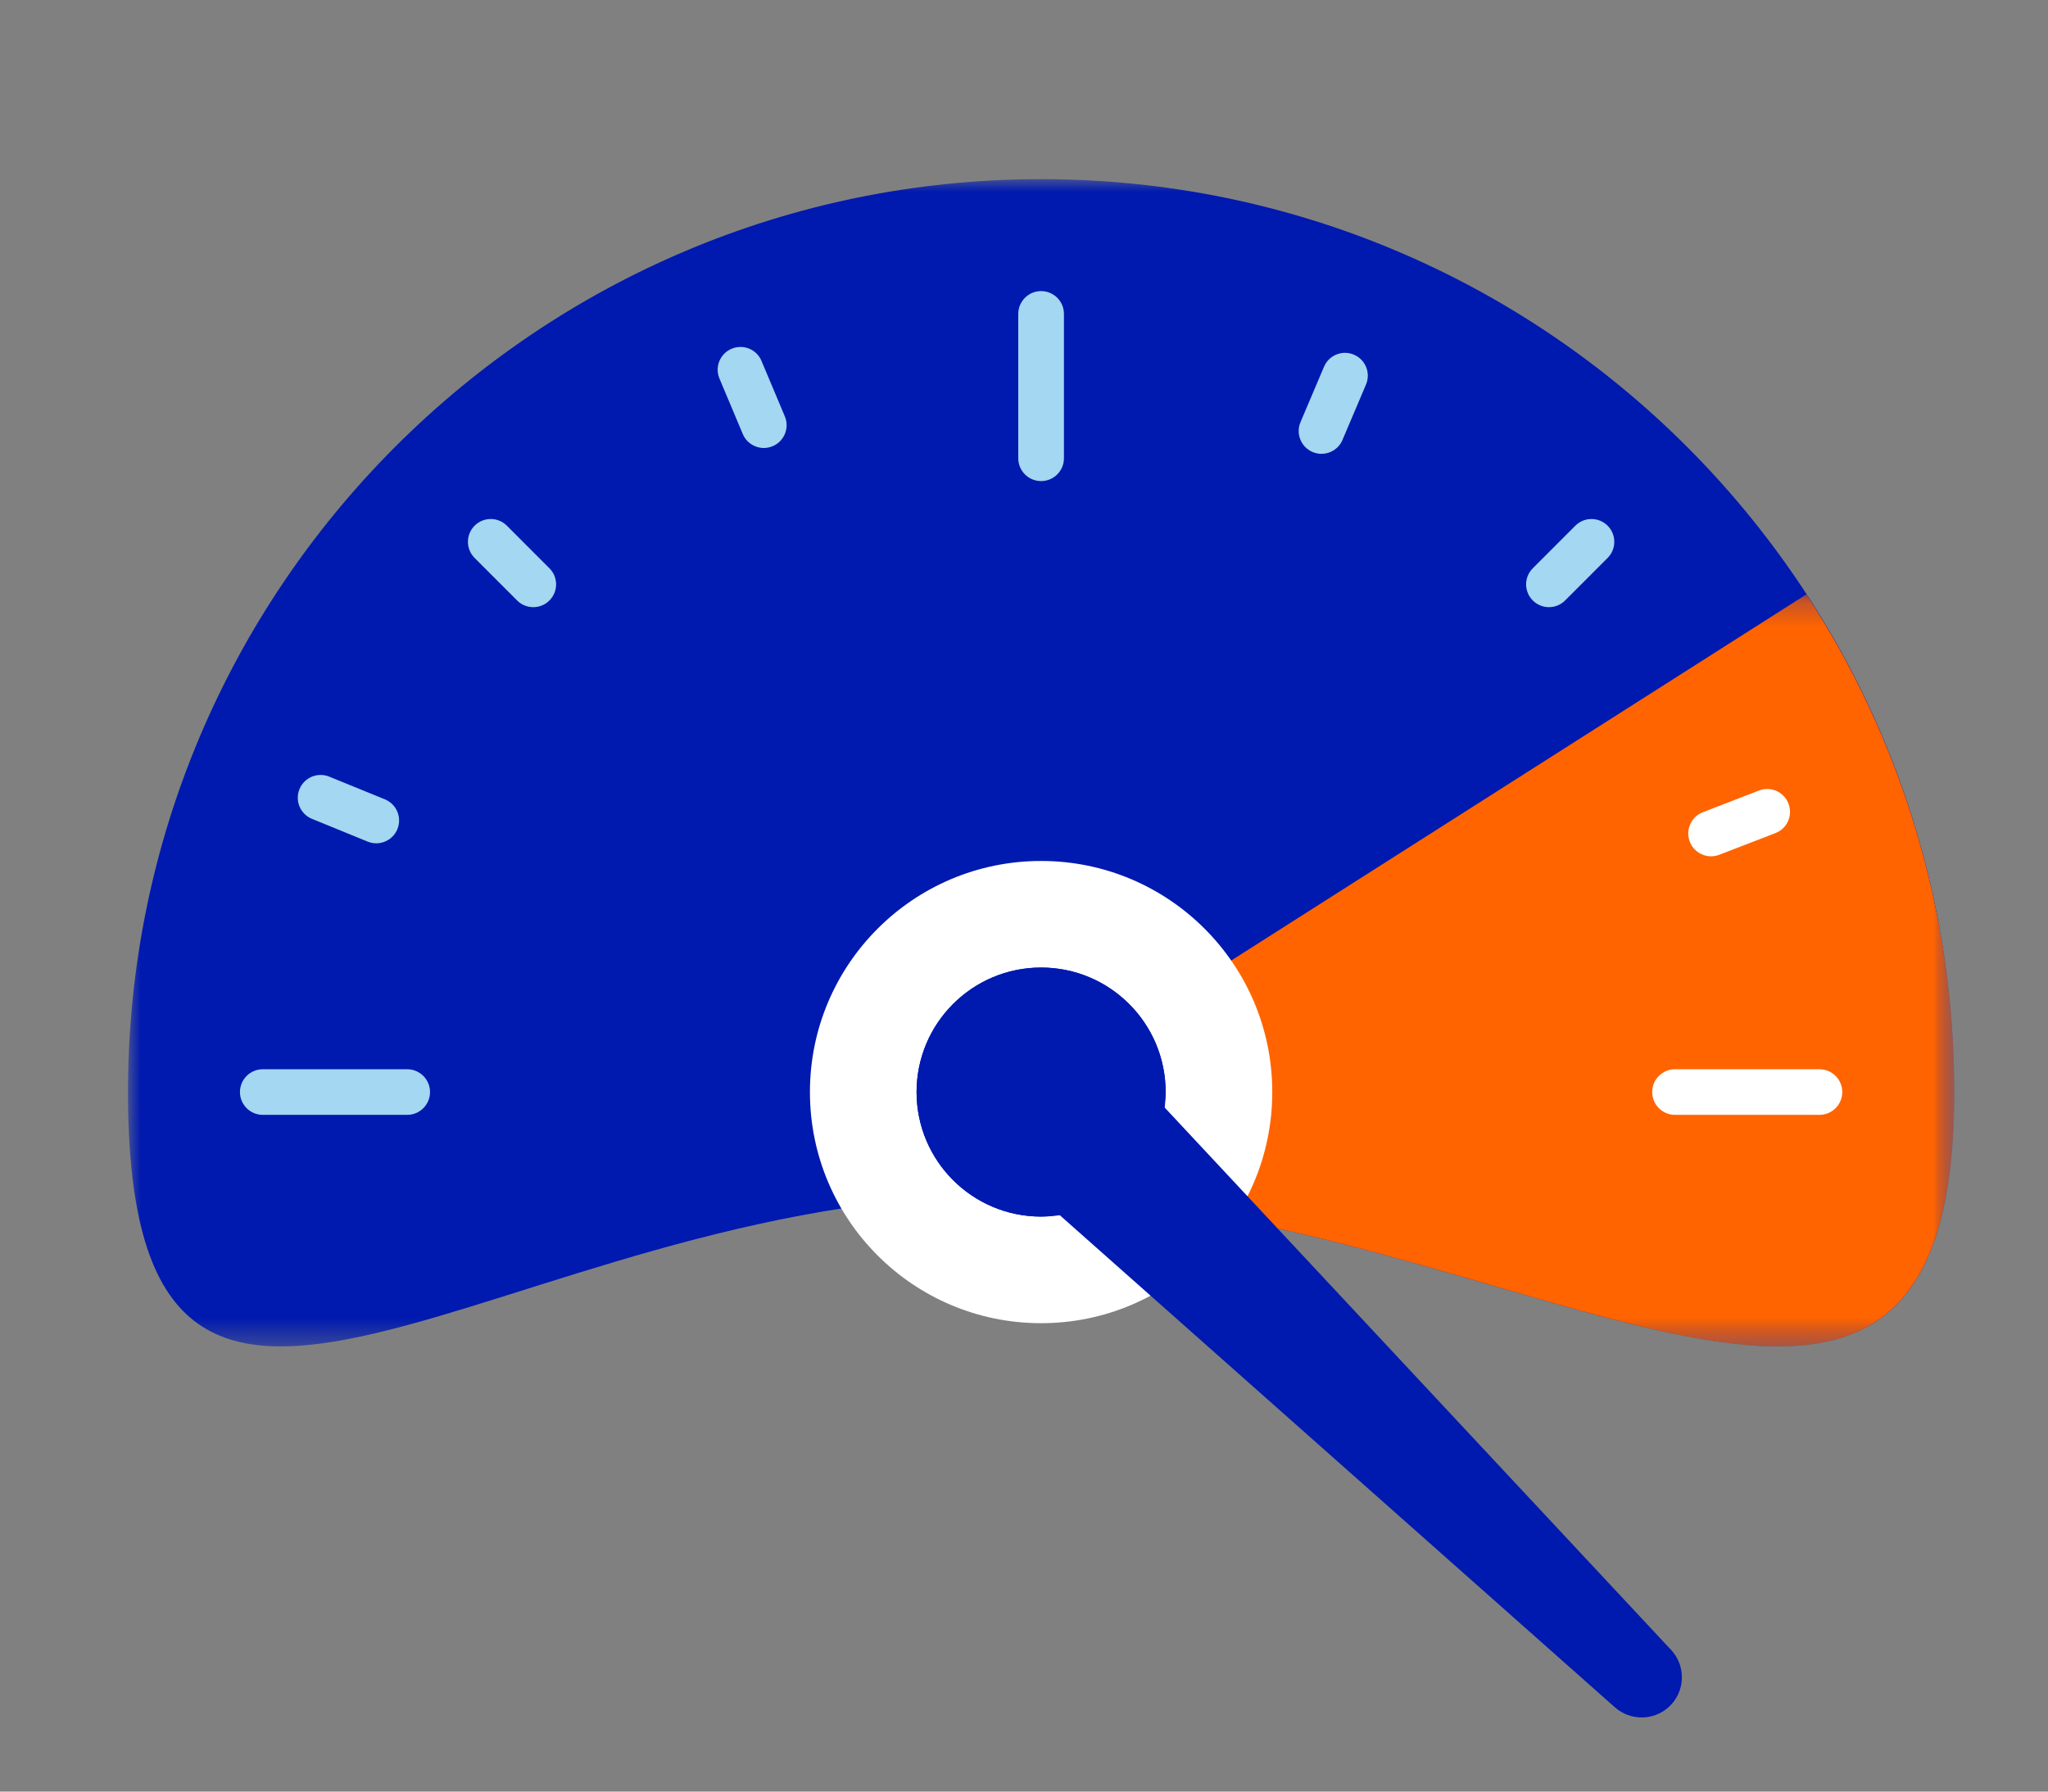 <svg width="80" height="70" viewBox="0 0 80 70" fill="none" xmlns="http://www.w3.org/2000/svg">
<rect x="0" y="0" width="80" height="70" fill="#808080" stroke="none"/>
<mask id="mask0" mask-type="alpha" maskUnits="userSpaceOnUse" x="5" y="7" width="72" height="46">
<path fill-rule="evenodd" clip-rule="evenodd" d="M5 7H76.336V52.607H5V7Z" fill="white"/>
</mask>
<g mask="url(#mask0)">
<path fill-rule="evenodd" clip-rule="evenodd" d="M76.337 42.669C76.337 62.367 58.973 46.7 39.274 46.7C19.574 46.7 5 62.367 5 42.669C5 22.97 20.97 7 40.668 7C60.367 7 76.337 22.97 76.337 42.669Z" fill="#0019AF"/>
</g>
<mask id="mask1" mask-type="alpha" maskUnits="userSpaceOnUse" x="40" y="23" width="37" height="30">
<path fill-rule="evenodd" clip-rule="evenodd" d="M40.022 23.222H76.336V52.607H40.022V23.222Z" fill="white"/>
</mask>
<g mask="url(#mask1)">
<path fill-rule="evenodd" clip-rule="evenodd" d="M76.337 42.669C76.337 35.493 74.21 28.816 70.563 23.222L40.022 42.669L42.604 46.845C60.888 48.368 76.337 61.249 76.337 42.669Z" fill="#FF6400"/>
</g>
<path fill-rule="evenodd" clip-rule="evenodd" d="M40.668 18.797C40.176 18.797 39.776 18.398 39.776 17.907V12.264C39.776 11.773 40.176 11.373 40.668 11.373C41.16 11.373 41.56 11.773 41.56 12.264V17.907C41.56 18.398 41.16 18.797 40.668 18.797Z" fill="#A3D7F2"/>
<path fill-rule="evenodd" clip-rule="evenodd" d="M60.505 23.723C60.278 23.723 60.05 23.636 59.876 23.462C59.526 23.114 59.526 22.55 59.876 22.202L61.536 20.54C61.883 20.192 62.447 20.191 62.797 20.539C63.145 20.888 63.145 21.452 62.797 21.8L61.136 23.462C60.962 23.636 60.734 23.723 60.505 23.723Z" fill="#A3D7F2"/>
<path fill-rule="evenodd" clip-rule="evenodd" d="M66.84 33.457C66.483 33.457 66.145 33.24 66.008 32.886C65.831 32.427 66.059 31.912 66.519 31.734L68.71 30.887C69.172 30.71 69.686 30.939 69.862 31.398C70.04 31.857 69.812 32.373 69.353 32.55L67.16 33.397C67.055 33.437 66.945 33.457 66.84 33.457Z" fill="white"/>
<path fill-rule="evenodd" clip-rule="evenodd" d="M51.621 17.732C51.505 17.732 51.387 17.709 51.273 17.661C50.82 17.468 50.608 16.945 50.801 16.492L51.719 14.329C51.91 13.876 52.436 13.663 52.887 13.857C53.34 14.049 53.552 14.572 53.359 15.025L52.441 17.189C52.298 17.528 51.968 17.732 51.621 17.732Z" fill="#A3D7F2"/>
<path fill-rule="evenodd" clip-rule="evenodd" d="M29.836 17.504C29.488 17.504 29.158 17.299 29.015 16.958L28.104 14.792C27.912 14.338 28.126 13.816 28.579 13.625C29.036 13.436 29.556 13.647 29.746 14.101L30.657 16.267C30.849 16.72 30.635 17.243 30.182 17.434C30.068 17.481 29.951 17.504 29.836 17.504Z" fill="#A3D7F2"/>
<path fill-rule="evenodd" clip-rule="evenodd" d="M20.831 23.723C20.602 23.723 20.375 23.636 20.201 23.462L18.54 21.8C18.191 21.452 18.191 20.888 18.54 20.539C18.888 20.191 19.452 20.191 19.8 20.54L21.461 22.202C21.81 22.55 21.81 23.114 21.461 23.462C21.287 23.636 21.059 23.723 20.831 23.723Z" fill="#A3D7F2"/>
<path fill-rule="evenodd" clip-rule="evenodd" d="M14.699 32.949C14.587 32.949 14.472 32.928 14.362 32.883L12.186 31.994C11.73 31.807 11.512 31.287 11.698 30.832C11.886 30.376 12.407 30.159 12.86 30.344L15.036 31.232C15.492 31.419 15.71 31.939 15.524 32.394C15.383 32.74 15.05 32.949 14.699 32.949Z" fill="#A3D7F2"/>
<path fill-rule="evenodd" clip-rule="evenodd" d="M71.072 43.559H65.43C64.938 43.559 64.539 43.16 64.539 42.668C64.539 42.176 64.938 41.777 65.43 41.777H71.072C71.564 41.777 71.964 42.176 71.964 42.668C71.964 43.16 71.564 43.559 71.072 43.559Z" fill="white"/>
<path fill-rule="evenodd" clip-rule="evenodd" d="M15.906 43.559H10.264C9.772 43.559 9.373 43.16 9.373 42.668C9.373 42.176 9.772 41.777 10.264 41.777H15.906C16.398 41.777 16.798 42.176 16.798 42.668C16.798 43.16 16.398 43.559 15.906 43.559Z" fill="#A3D7F2"/>
<path fill-rule="evenodd" clip-rule="evenodd" d="M49.698 42.669C49.698 47.656 45.655 51.699 40.668 51.699C35.681 51.699 31.638 47.656 31.638 42.669C31.638 37.682 35.681 33.639 40.668 33.639C45.655 33.639 49.698 37.682 49.698 42.669Z" fill="white"/>
<path fill-rule="evenodd" clip-rule="evenodd" d="M45.533 42.669C45.533 45.356 43.355 47.534 40.668 47.534C37.981 47.534 35.804 45.356 35.804 42.669C35.804 39.982 37.981 37.804 40.668 37.804C43.355 37.804 45.533 39.982 45.533 42.669Z" fill="#0019AF"/>
<path fill-rule="evenodd" clip-rule="evenodd" d="M65.276 64.463L45.474 43.251C45.498 43.057 45.533 42.868 45.533 42.668C45.533 39.981 43.355 37.803 40.669 37.803C37.981 37.803 35.803 39.981 35.803 42.668C35.803 45.355 37.981 47.533 40.669 47.533C40.911 47.533 41.144 47.496 41.378 47.462L63.085 66.71C63.684 67.238 64.603 67.239 65.2 66.683C65.834 66.091 65.868 65.097 65.276 64.463Z" fill="#0019AF"/>
</svg>
